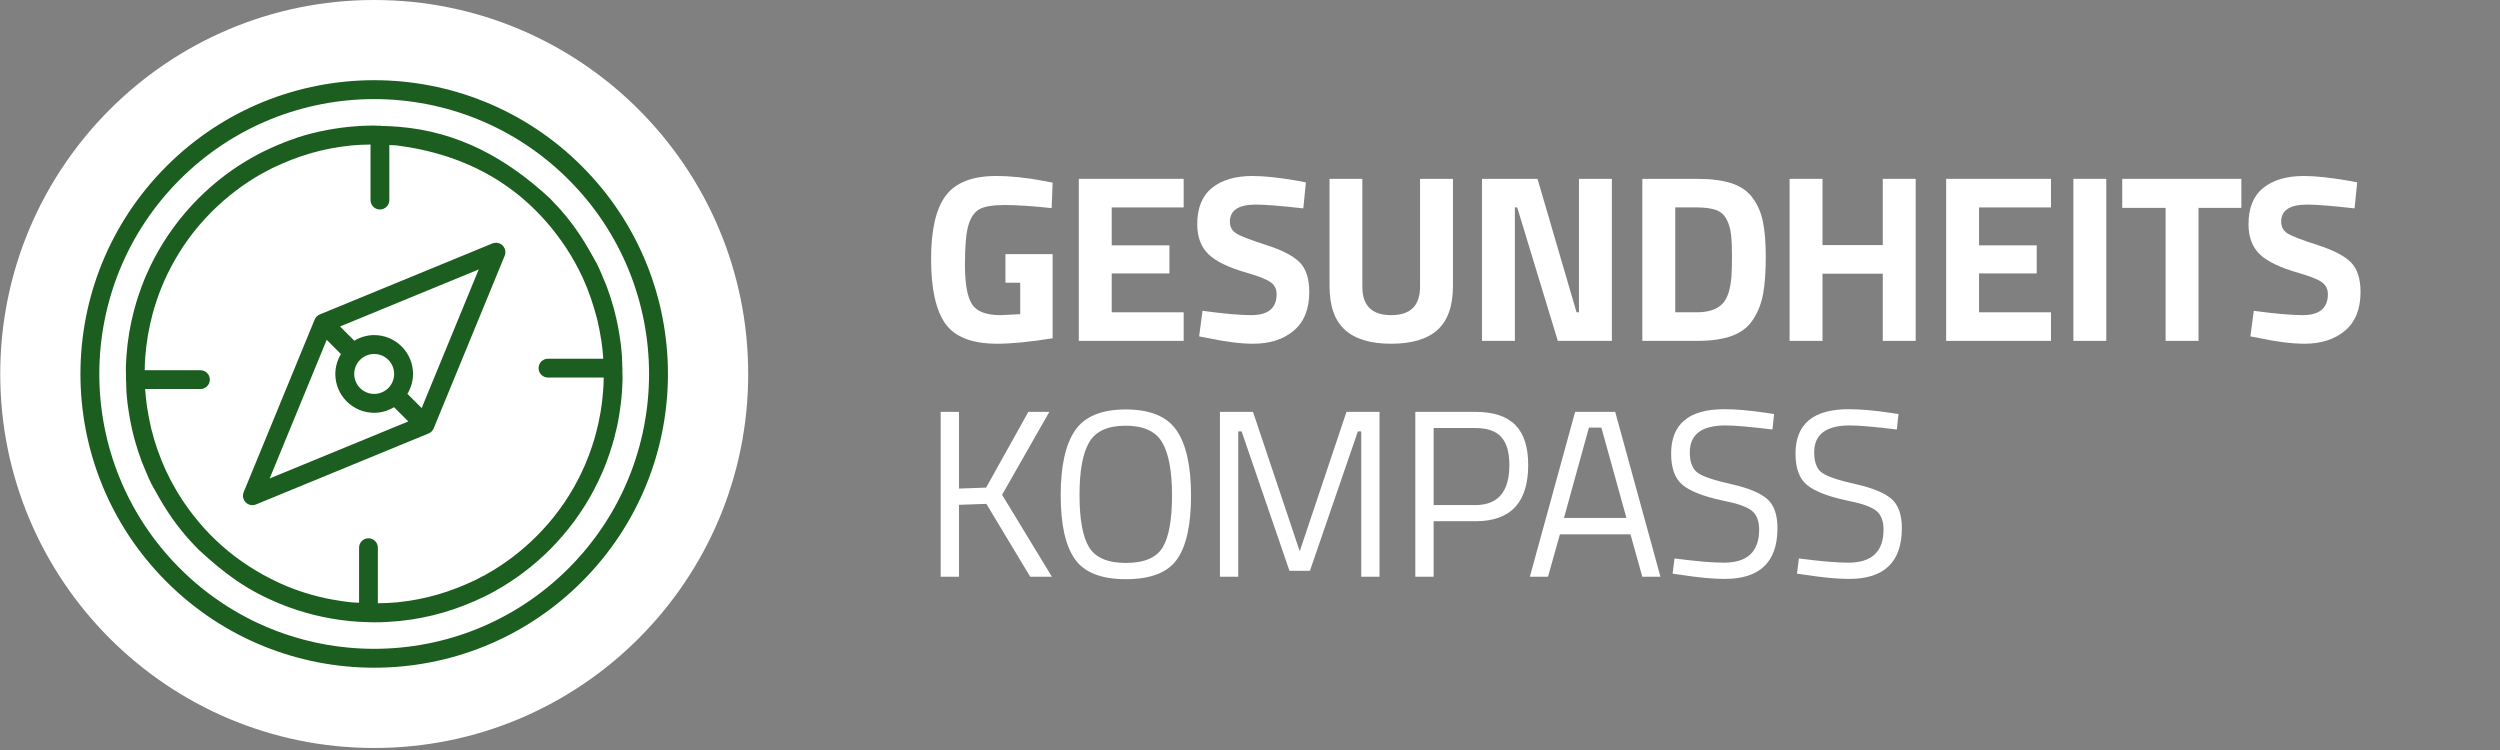 <?xml version="1.0" encoding="utf-8"?>
<svg xmlns="http://www.w3.org/2000/svg" height="181" preserveAspectRatio="xMidYMid meet" version="1.0" viewBox="0 0 452.25 135.75" width="603" zoomAndPan="magnify">
  <rect x="0" y="0" width="452.25" height="135.75" fill="#808080" stroke="none"/>
  <defs>
    <g/>
    <clipPath id="bbc0a36167">
      <path clip-rule="nonzero" d="M 0.043 0 L 135.348 0 L 135.348 135.309 L 0.043 135.309 Z M 0.043 0"/>
    </clipPath>
    <clipPath id="77f2cc560d">
      <path clip-rule="nonzero" d="M 67.695 0 C 30.332 0 0.043 30.289 0.043 67.652 C 0.043 105.02 30.332 135.309 67.695 135.309 C 105.059 135.309 135.348 105.02 135.348 67.652 C 135.348 30.289 105.059 0 67.695 0 Z M 67.695 0"/>
    </clipPath>
    <clipPath id="255665dda0">
      <path clip-rule="nonzero" d="M 0.043 0 L 135.348 0 L 135.348 135.309 L 0.043 135.309 Z M 0.043 0"/>
    </clipPath>
    <clipPath id="847205b7ab">
      <path clip-rule="nonzero" d="M 67.695 0 C 30.332 0 0.043 30.289 0.043 67.652 C 0.043 105.02 30.332 135.309 67.695 135.309 C 105.059 135.309 135.348 105.02 135.348 67.652 C 135.348 30.289 105.059 0 67.695 0 Z M 67.695 0"/>
    </clipPath>
    <clipPath id="b308cad836">
      <rect height="136" width="136" x="0" y="0"/>
    </clipPath>
    <clipPath id="6104266f09">
      <path clip-rule="nonzero" d="M 14.551 14.508 L 120.855 14.508 L 120.855 120.812 L 14.551 120.812 Z M 14.551 14.508"/>
    </clipPath>
  </defs>
  <g clip-path="url(#bbc0a36167)">
    <g clip-path="url(#77f2cc560d)">
      <g transform="matrix(1, 0, 0, 1, 0, 0)">
        <g clip-path="url(#b308cad836)">
          <g clip-path="url(#255665dda0)">
            <g clip-path="url(#847205b7ab)">
              <path d="M 0.043 0 L 135.348 0 L 135.348 135.309 L 0.043 135.309 Z M 0.043 0" fill="#ffffff" fill-opacity="1" fill-rule="nonzero"/>
            </g>
          </g>
        </g>
      </g>
    </g>
  </g>
  <g clip-path="url(#6104266f09)">
    <path d="M 120.832 67.648 C 120.832 54.051 115.641 40.449 105.266 30.074 C 94.891 19.699 81.289 14.508 67.691 14.508 C 54.09 14.508 40.488 19.699 30.113 30.074 C 19.738 40.449 14.551 54.051 14.551 67.648 C 14.551 81.246 19.738 94.848 30.113 105.223 C 40.488 115.602 54.09 120.789 67.691 120.789 C 81.289 120.789 94.891 115.602 105.266 105.223 C 115.641 94.848 120.832 81.246 120.832 67.648 Z M 67.691 117.371 C 54.965 117.371 42.238 112.52 32.531 102.809 C 22.82 93.102 17.965 80.375 17.965 67.648 C 17.965 54.926 22.82 42.195 32.531 32.488 C 42.238 22.781 54.965 17.926 67.691 17.926 C 80.414 17.926 93.141 22.781 102.852 32.488 C 112.559 42.195 117.414 54.926 117.414 67.648 C 117.414 80.375 112.559 93.102 102.852 102.809 C 93.141 112.52 80.414 117.371 67.691 117.371 Z M 112.582 66.754 C 112.586 66.703 112.609 66.66 112.609 66.609 C 112.609 66.547 112.582 66.492 112.574 66.43 C 112.562 65.77 112.547 65.105 112.512 64.422 L 112.434 63.488 C 112.434 63.387 112.422 63.293 112.402 63.195 L 112.309 62.273 C 112.02 60.109 111.66 58.152 111.105 56.035 C 111.086 55.938 111.062 55.844 111.027 55.754 C 110.652 54.395 110.23 53.098 109.742 51.773 C 109.16 50.395 108.656 49.102 107.996 47.742 C 105.922 43.965 104.312 41.273 101.449 37.984 L 101.168 37.68 C 101.098 37.586 101.023 37.5 100.934 37.422 C 100.453 36.895 99.969 36.391 99.465 35.871 C 91.625 28.621 82.953 23.824 72.125 22.934 C 71.09 22.832 70.043 22.812 68.992 22.781 C 68.902 22.766 68.82 22.727 68.727 22.727 C 68.668 22.727 68.621 22.754 68.562 22.758 C 68.273 22.754 67.984 22.715 67.691 22.715 L 67.691 22.707 C 66.273 22.707 64.824 22.781 63.348 22.922 C 63.246 22.922 63.148 22.934 63.047 22.953 C 59.746 23.297 55.879 24.074 52.777 25.25 L 52.773 25.246 C 51.035 25.863 49.445 26.551 47.781 27.352 C 47.121 27.688 46.391 28.043 45.75 28.422 C 43.969 29.418 42.25 30.535 40.613 31.773 C 38.969 33.02 37.398 34.387 35.914 35.867 C 35.125 36.656 34.348 37.496 33.578 38.391 C 32.824 39.27 32.113 40.164 31.445 41.074 L 31.43 41.094 C 31.141 41.492 30.82 41.941 30.473 42.457 C 30.113 42.988 29.805 43.457 29.555 43.859 L 29.543 43.879 C 28.965 44.805 28.418 45.762 27.902 46.738 C 27.406 47.688 26.926 48.688 26.473 49.723 L 26.047 50.738 L 25.637 51.801 C 25.453 52.285 25.273 52.785 25.102 53.301 C 24.922 53.832 24.758 54.352 24.605 54.859 C 24.555 55.051 24.371 55.766 24.309 55.902 C 24.121 56.605 23.949 57.309 23.793 58.008 C 23.645 58.688 23.508 59.398 23.383 60.133 L 23.379 60.168 C 23.258 60.883 23.16 61.582 23.074 62.262 C 22.992 62.969 22.922 63.684 22.871 64.414 C 22.836 65.148 22.781 65.867 22.77 66.605 L 22.766 66.605 C 22.785 67.262 22.793 67.895 22.801 68.535 C 22.793 68.586 22.77 68.629 22.77 68.68 C 22.77 68.742 22.801 68.801 22.809 68.859 C 22.82 69.52 22.832 70.184 22.871 70.867 L 22.953 71.801 C 22.953 71.902 22.961 72 22.98 72.094 L 23.074 73.016 C 23.363 75.172 23.719 77.148 24.281 79.258 C 24.297 79.352 24.32 79.445 24.355 79.535 C 24.734 80.898 25.152 82.191 25.645 83.516 C 26.227 84.895 26.73 86.191 27.391 87.547 C 29.465 91.324 31.074 94.016 33.934 97.305 L 34.215 97.609 C 34.285 97.703 34.359 97.789 34.449 97.867 L 35.113 98.586 L 35.918 99.418 C 40.688 103.824 44.617 106.754 50.648 109.219 L 50.645 109.227 C 54.703 110.879 58.844 111.895 63.195 112.344 C 64.352 112.461 65.48 112.52 66.602 112.547 C 66.621 112.547 66.637 112.559 66.656 112.559 C 66.672 112.559 66.688 112.551 66.699 112.551 C 67.027 112.559 67.363 112.578 67.691 112.578 C 69.113 112.578 70.566 112.504 72.051 112.359 C 72.145 112.359 72.238 112.352 72.332 112.336 C 77.805 111.766 82.648 110.312 87.602 107.938 C 88.262 107.602 88.996 107.242 89.633 106.867 C 91.414 105.871 93.133 104.75 94.77 103.512 C 96.418 102.266 97.988 100.902 99.473 99.422 C 100.262 98.633 101.039 97.789 101.805 96.895 C 102.562 96.02 103.273 95.121 103.941 94.215 L 103.957 94.191 C 104.246 93.797 104.562 93.344 104.914 92.828 C 105.273 92.297 105.578 91.832 105.832 91.426 L 105.844 91.406 C 106.422 90.48 106.969 89.527 107.48 88.551 C 107.98 87.598 108.461 86.598 108.91 85.562 L 109.34 84.551 L 109.75 83.488 C 109.93 83.004 110.113 82.5 110.285 81.984 C 110.461 81.453 110.629 80.934 110.777 80.43 C 110.832 80.238 111.012 79.523 111.078 79.387 C 111.266 78.684 111.438 77.98 111.594 77.277 C 111.742 76.598 111.879 75.887 112 75.156 L 112.008 75.121 C 112.125 74.402 112.227 73.703 112.309 73.023 C 112.395 72.32 112.465 71.602 112.516 70.875 C 112.547 70.137 112.605 69.422 112.613 68.684 L 112.621 68.684 C 112.598 68.027 112.59 67.395 112.582 66.754 Z M 109.176 69.512 C 109.168 69.582 109.164 69.648 109.168 69.723 L 109.102 70.727 C 109.059 71.352 108.992 71.984 108.918 72.629 C 108.84 73.266 108.75 73.887 108.652 74.484 L 108.613 74.711 C 108.512 75.309 108.391 75.93 108.25 76.559 C 108.113 77.184 107.961 77.809 107.797 78.422 C 107.707 78.77 107.613 79.129 107.504 79.473 C 107.355 79.965 107.207 80.449 107.047 80.91 C 106.906 81.336 106.75 81.77 106.586 82.215 C 106.551 82.293 106.52 82.375 106.496 82.457 L 106.172 83.273 L 105.832 84.09 C 105.785 84.176 105.75 84.262 105.719 84.352 C 105.344 85.207 104.926 86.078 104.461 86.961 C 104.008 87.824 103.516 88.684 102.984 89.535 L 102.875 89.715 C 102.582 90.18 102.32 90.586 102.094 90.922 C 101.855 91.27 101.578 91.664 101.254 92.105 L 101.117 92.293 C 100.512 93.109 99.879 93.906 99.215 94.68 C 98.559 95.445 97.836 96.219 97.055 97.004 C 95.664 98.391 94.211 99.652 92.711 100.789 C 91.18 101.949 89.594 102.988 87.973 103.895 C 87.34 104.219 86.734 104.559 86.094 104.883 C 81.418 107.117 77.016 108.422 71.852 108.961 C 70.719 109.074 69.543 109.113 68.355 109.129 L 68.355 99.074 C 68.355 98.137 67.594 97.375 66.656 97.375 C 65.719 97.375 64.957 98.137 64.957 99.074 L 64.957 109.027 C 64.484 109 63.992 109.004 63.527 108.961 C 59.434 108.504 55.766 107.629 51.926 106.066 L 51.922 106.07 C 44.102 102.746 37.844 97.715 33.078 90.598 C 33.039 90.523 32.992 90.453 32.938 90.383 C 31.848 88.707 30.91 87.023 30.059 85.215 C 30.031 85.141 29.996 85.066 29.957 85 C 28.863 82.598 28.016 80.184 27.379 77.625 C 27.367 77.551 27.348 77.473 27.324 77.398 C 27.031 76.105 26.797 74.906 26.598 73.594 L 26.469 72.613 L 26.359 71.621 L 26.277 70.625 C 26.273 70.539 26.273 70.461 26.266 70.375 L 36.262 70.375 C 37.199 70.375 37.961 69.613 37.961 68.676 C 37.961 67.734 37.199 66.973 36.262 66.973 L 26.176 66.973 C 26.18 66.848 26.176 66.727 26.184 66.602 L 26.18 66.602 L 26.207 65.777 C 26.215 65.711 26.223 65.637 26.219 65.566 L 26.281 64.562 C 26.328 63.938 26.391 63.301 26.469 62.66 C 26.547 62.02 26.633 61.398 26.734 60.801 L 26.773 60.574 C 26.875 59.977 26.996 59.355 27.137 58.723 C 27.273 58.098 27.422 57.477 27.586 56.859 C 27.68 56.512 27.773 56.156 27.883 55.809 C 28.027 55.316 28.18 54.832 28.336 54.371 C 28.48 53.945 28.633 53.512 28.801 53.066 C 28.836 52.988 28.867 52.906 28.891 52.824 L 29.215 52.008 L 29.555 51.188 C 29.598 51.102 29.637 51.012 29.664 50.922 C 30.039 50.07 30.461 49.199 30.926 48.316 C 31.375 47.457 31.871 46.594 32.398 45.742 L 32.512 45.562 C 32.805 45.098 33.062 44.691 33.293 44.355 C 33.527 44.008 33.809 43.609 34.133 43.168 L 34.266 42.984 C 34.875 42.164 35.504 41.367 36.168 40.598 C 36.828 39.832 37.551 39.055 38.332 38.273 C 39.719 36.887 41.172 35.625 42.676 34.488 C 44.207 33.324 45.793 32.289 47.41 31.383 C 48.047 31.055 48.648 30.719 49.293 30.395 C 53.934 28.172 58.363 26.855 63.48 26.32 L 63.527 26.316 C 64.66 26.203 65.84 26.164 67.027 26.145 L 67.027 36.199 C 67.027 37.137 67.793 37.898 68.73 37.898 C 69.668 37.898 70.43 37.137 70.43 36.199 L 70.43 26.242 C 70.883 26.27 71.336 26.262 71.789 26.309 C 84.598 27.961 95.008 33.781 102.305 44.676 C 102.344 44.75 102.395 44.824 102.445 44.891 C 103.539 46.566 104.473 48.25 105.328 50.059 C 105.355 50.133 105.391 50.207 105.43 50.273 C 106.602 52.852 107.348 55.164 108.062 57.875 C 108.355 59.164 108.59 60.371 108.793 61.68 L 108.918 62.66 L 109.031 63.652 L 109.109 64.648 C 109.117 64.734 109.117 64.812 109.121 64.895 L 99.129 64.895 C 98.188 64.895 97.426 65.66 97.426 66.598 C 97.426 67.539 98.191 68.297 99.129 68.297 L 109.211 68.297 C 109.207 68.422 109.211 68.543 109.203 68.668 L 109.207 68.668 Z M 67.691 120.789 Z M 89.078 44.039 L 57.887 56.867 C 57.672 56.949 57.465 57.074 57.289 57.25 C 57.113 57.426 56.992 57.629 56.906 57.848 L 44.078 89.039 C 43.914 89.438 43.902 89.902 44.078 90.332 C 44.438 91.199 45.434 91.613 46.301 91.258 L 77.496 78.43 C 77.711 78.348 77.914 78.223 78.09 78.047 C 78.266 77.875 78.387 77.672 78.469 77.453 L 91.301 46.262 C 91.465 45.859 91.477 45.395 91.301 44.965 C 90.941 44.098 89.949 43.684 89.078 44.039 Z M 59.102 61.473 L 61.676 64.051 C 61.016 65.16 60.66 66.398 60.66 67.648 C 60.66 69.449 61.348 71.246 62.719 72.617 C 64.09 73.988 65.891 74.676 67.688 74.676 C 68.938 74.676 70.176 74.324 71.285 73.66 L 73.863 76.238 L 48.781 86.555 Z M 67.691 64.035 C 68.613 64.035 69.539 64.387 70.242 65.094 C 70.949 65.797 71.301 66.723 71.301 67.645 C 71.301 68.57 70.949 69.496 70.242 70.199 C 69.539 70.902 68.613 71.258 67.691 71.258 C 66.766 71.258 65.84 70.902 65.137 70.199 C 64.434 69.496 64.078 68.566 64.078 67.645 C 64.078 66.723 64.434 65.797 65.137 65.094 C 65.84 64.387 66.766 64.035 67.691 64.035 Z M 76.281 73.824 L 73.699 71.242 C 74.363 70.137 74.719 68.895 74.719 67.645 C 74.719 65.848 74.031 64.047 72.66 62.676 C 71.289 61.305 69.484 60.617 67.691 60.617 C 66.441 60.617 65.199 60.973 64.094 61.637 L 61.516 59.059 L 86.602 48.742 Z M 76.281 73.824" fill="#1b5e20" fill-opacity="1" fill-rule="nonzero"/>
  </g>
  <g fill="#ffffff" fill-opacity="1">
    <g transform="translate(166.495, 61.665)">
      <g>
        <path d="M 15.391 -10.516 L 15.391 -15.688 L 23.922 -15.688 L 23.922 -0.469 C 19.816 0.188 16.484 0.516 13.922 0.516 C 9.348 0.516 6.207 -0.703 4.5 -3.141 C 2.789 -5.586 1.938 -9.469 1.938 -14.781 C 1.938 -20.102 2.828 -23.941 4.609 -26.297 C 6.391 -28.648 9.422 -29.828 13.703 -29.828 C 16.379 -29.828 19.27 -29.523 22.375 -28.922 L 23.922 -28.625 L 23.75 -24.016 C 20.301 -24.391 17.477 -24.578 15.281 -24.578 C 13.082 -24.578 11.535 -24.316 10.641 -23.797 C 9.754 -23.273 9.102 -22.316 8.688 -20.922 C 8.27 -19.535 8.062 -17.148 8.062 -13.766 C 8.062 -10.391 8.477 -8.023 9.312 -6.672 C 10.145 -5.328 11.867 -4.656 14.484 -4.656 L 18.062 -4.828 L 18.062 -10.516 Z M 15.391 -10.516"/>
      </g>
    </g>
  </g>
  <g fill="#ffffff" fill-opacity="1">
    <g transform="translate(191.969, 61.665)">
      <g>
        <path d="M 3.188 0 L 3.188 -29.312 L 22.156 -29.312 L 22.156 -24.141 L 9.141 -24.141 L 9.141 -17.281 L 19.578 -17.281 L 19.578 -12.203 L 9.141 -12.203 L 9.141 -5.172 L 22.156 -5.172 L 22.156 0 Z M 3.188 0"/>
      </g>
    </g>
  </g>
  <g fill="#ffffff" fill-opacity="1">
    <g transform="translate(214.987, 61.665)">
      <g>
        <path d="M 12.203 -24.656 C 9.066 -24.656 7.5 -23.625 7.5 -21.562 C 7.5 -20.633 7.883 -19.926 8.656 -19.438 C 9.438 -18.945 11.254 -18.242 14.109 -17.328 C 16.973 -16.41 18.977 -15.367 20.125 -14.203 C 21.281 -13.035 21.859 -11.25 21.859 -8.844 C 21.859 -5.758 20.922 -3.426 19.047 -1.844 C 17.18 -0.27 14.738 0.516 11.719 0.516 C 9.477 0.516 6.734 0.172 3.484 -0.516 L 1.938 -0.812 L 2.547 -5.438 C 6.391 -4.914 9.332 -4.656 11.375 -4.656 C 14.426 -4.656 15.953 -5.922 15.953 -8.453 C 15.953 -9.367 15.598 -10.082 14.891 -10.594 C 14.191 -11.113 12.789 -11.676 10.688 -12.281 C 7.352 -13.227 5.004 -14.352 3.641 -15.656 C 2.273 -16.969 1.594 -18.789 1.594 -21.125 C 1.594 -24.051 2.484 -26.234 4.266 -27.672 C 6.047 -29.109 8.488 -29.828 11.594 -29.828 C 13.719 -29.828 16.422 -29.539 19.703 -28.969 L 21.25 -28.672 L 20.781 -23.969 C 16.727 -24.426 13.867 -24.656 12.203 -24.656 Z M 12.203 -24.656"/>
      </g>
    </g>
  </g>
  <g fill="#ffffff" fill-opacity="1">
    <g transform="translate(237.573, 61.665)">
      <g>
        <path d="M 8.875 -9.781 C 8.875 -6.363 10.613 -4.656 14.094 -4.656 C 17.57 -4.656 19.312 -6.363 19.312 -9.781 L 19.312 -29.312 L 25.266 -29.312 L 25.266 -9.922 C 25.266 -6.328 24.336 -3.688 22.484 -2 C 20.629 -0.32 17.832 0.516 14.094 0.516 C 10.363 0.516 7.57 -0.32 5.719 -2 C 3.863 -3.688 2.938 -6.328 2.938 -9.922 L 2.938 -29.312 L 8.875 -29.312 Z M 8.875 -9.781"/>
      </g>
    </g>
  </g>
  <g fill="#ffffff" fill-opacity="1">
    <g transform="translate(264.901, 61.665)">
      <g>
        <path d="M 3.188 0 L 3.188 -29.312 L 13.234 -29.312 L 20.297 -5.172 L 20.734 -5.172 L 20.734 -29.312 L 26.688 -29.312 L 26.688 0 L 16.906 0 L 9.562 -24.141 L 9.141 -24.141 L 9.141 0 Z M 3.188 0"/>
      </g>
    </g>
  </g>
  <g fill="#ffffff" fill-opacity="1">
    <g transform="translate(293.91, 61.665)">
      <g>
        <path d="M 13.062 0 L 3.188 0 L 3.188 -29.312 L 13.062 -29.312 C 15.594 -29.312 17.676 -29.047 19.312 -28.516 C 20.945 -27.984 22.219 -27.109 23.125 -25.891 C 24.031 -24.672 24.656 -23.234 25 -21.578 C 25.344 -19.922 25.516 -17.77 25.516 -15.125 C 25.516 -12.488 25.359 -10.301 25.047 -8.562 C 24.734 -6.82 24.133 -5.27 23.25 -3.906 C 22.375 -2.539 21.102 -1.547 19.438 -0.922 C 17.77 -0.305 15.645 0 13.062 0 Z M 19.312 -11.641 C 19.375 -12.555 19.406 -13.828 19.406 -15.453 C 19.406 -17.078 19.344 -18.379 19.219 -19.359 C 19.102 -20.336 18.832 -21.227 18.406 -22.031 C 17.977 -22.832 17.336 -23.383 16.484 -23.688 C 15.641 -23.988 14.5 -24.141 13.062 -24.141 L 9.141 -24.141 L 9.141 -5.172 L 13.062 -5.172 C 15.219 -5.172 16.785 -5.719 17.766 -6.812 C 18.598 -7.695 19.113 -9.305 19.312 -11.641 Z M 19.312 -11.641"/>
      </g>
    </g>
  </g>
  <g fill="#ffffff" fill-opacity="1">
    <g transform="translate(320.548, 61.665)">
      <g>
        <path d="M 20.047 0 L 20.047 -12.156 L 9.141 -12.156 L 9.141 0 L 3.188 0 L 3.188 -29.312 L 9.141 -29.312 L 9.141 -17.328 L 20.047 -17.328 L 20.047 -29.312 L 26 -29.312 L 26 0 Z M 20.047 0"/>
      </g>
    </g>
  </g>
  <g fill="#ffffff" fill-opacity="1">
    <g transform="translate(348.868, 61.665)">
      <g>
        <path d="M 3.188 0 L 3.188 -29.312 L 22.156 -29.312 L 22.156 -24.141 L 9.141 -24.141 L 9.141 -17.281 L 19.578 -17.281 L 19.578 -12.203 L 9.141 -12.203 L 9.141 -5.172 L 22.156 -5.172 L 22.156 0 Z M 3.188 0"/>
      </g>
    </g>
  </g>
  <g fill="#ffffff" fill-opacity="1">
    <g transform="translate(371.885, 61.665)">
      <g>
        <path d="M 3.188 0 L 3.188 -29.312 L 9.141 -29.312 L 9.141 0 Z M 3.188 0"/>
      </g>
    </g>
  </g>
  <g fill="#ffffff" fill-opacity="1">
    <g transform="translate(383.351, 61.665)">
      <g>
        <path d="M 0.562 -24.062 L 0.562 -29.312 L 22.109 -29.312 L 22.109 -24.062 L 14.359 -24.062 L 14.359 0 L 8.406 0 L 8.406 -24.062 Z M 0.562 -24.062"/>
      </g>
    </g>
  </g>
  <g fill="#ffffff" fill-opacity="1">
    <g transform="translate(405.162, 61.665)">
      <g>
        <path d="M 12.203 -24.656 C 9.066 -24.656 7.5 -23.625 7.5 -21.562 C 7.5 -20.633 7.883 -19.926 8.656 -19.438 C 9.438 -18.945 11.254 -18.242 14.109 -17.328 C 16.973 -16.41 18.977 -15.367 20.125 -14.203 C 21.281 -13.035 21.859 -11.25 21.859 -8.844 C 21.859 -5.758 20.922 -3.426 19.047 -1.844 C 17.18 -0.27 14.738 0.516 11.719 0.516 C 9.477 0.516 6.734 0.172 3.484 -0.516 L 1.938 -0.812 L 2.547 -5.438 C 6.391 -4.914 9.332 -4.656 11.375 -4.656 C 14.426 -4.656 15.953 -5.922 15.953 -8.453 C 15.953 -9.367 15.598 -10.082 14.891 -10.594 C 14.191 -11.113 12.789 -11.676 10.688 -12.281 C 7.352 -13.227 5.004 -14.352 3.641 -15.656 C 2.273 -16.969 1.594 -18.789 1.594 -21.125 C 1.594 -24.051 2.484 -26.234 4.266 -27.672 C 6.047 -29.109 8.488 -29.828 11.594 -29.828 C 13.719 -29.828 16.422 -29.539 19.703 -28.969 L 21.25 -28.672 L 20.781 -23.969 C 16.727 -24.426 13.867 -24.656 12.203 -24.656 Z M 12.203 -24.656"/>
      </g>
    </g>
  </g>
  <g fill="#ffffff" fill-opacity="1">
    <g transform="translate(166.495, 104.336)">
      <g>
        <path d="M 6.984 0 L 3.672 0 L 3.672 -29.828 L 6.984 -29.828 L 6.984 -15.953 L 11.891 -16.125 L 19.531 -29.828 L 23.328 -29.828 L 14.781 -14.828 L 23.797 0 L 19.875 0 L 11.938 -13.188 L 6.984 -13.016 Z M 6.984 0"/>
      </g>
    </g>
  </g>
  <g fill="#ffffff" fill-opacity="1">
    <g transform="translate(189.426, 104.336)">
      <g>
        <path d="M 5.859 -14.781 C 5.859 -10.414 6.43 -7.273 7.578 -5.359 C 8.734 -3.453 10.957 -2.5 14.25 -2.5 C 17.539 -2.5 19.754 -3.43 20.891 -5.297 C 22.023 -7.172 22.594 -10.305 22.594 -14.703 C 22.594 -19.098 22 -22.301 20.812 -24.312 C 19.633 -26.32 17.43 -27.328 14.203 -27.328 C 10.973 -27.328 8.773 -26.328 7.609 -24.328 C 6.441 -22.336 5.859 -19.156 5.859 -14.781 Z M 26.031 -14.688 C 26.031 -9.375 25.18 -5.523 23.484 -3.141 C 21.797 -0.754 18.719 0.438 14.25 0.438 C 9.781 0.438 6.695 -0.781 5 -3.219 C 3.301 -5.664 2.453 -9.508 2.453 -14.75 C 2.453 -20 3.312 -23.895 5.031 -26.438 C 6.758 -28.988 9.82 -30.266 14.219 -30.266 C 18.625 -30.266 21.691 -29 23.422 -26.469 C 25.16 -23.938 26.031 -20.008 26.031 -14.688 Z M 26.031 -14.688"/>
      </g>
    </g>
  </g>
  <g fill="#ffffff" fill-opacity="1">
    <g transform="translate(217.013, 104.336)">
      <g>
        <path d="M 3.672 0 L 3.672 -29.828 L 9.656 -29.828 L 18.109 -4.609 L 26.562 -29.828 L 32.547 -29.828 L 32.547 0 L 29.234 0 L 29.234 -26.297 L 28.625 -26.297 L 19.953 -1.078 L 16.25 -1.078 L 7.594 -26.297 L 6.984 -26.297 L 6.984 0 Z M 3.672 0"/>
      </g>
    </g>
  </g>
  <g fill="#ffffff" fill-opacity="1">
    <g transform="translate(252.358, 104.336)">
      <g>
        <path d="M 14.578 -10.047 L 6.984 -10.047 L 6.984 0 L 3.672 0 L 3.672 -29.828 L 14.578 -29.828 C 17.816 -29.828 20.211 -29.035 21.766 -27.453 C 23.316 -25.879 24.094 -23.469 24.094 -20.219 C 24.094 -13.438 20.922 -10.047 14.578 -10.047 Z M 6.984 -12.969 L 14.531 -12.969 C 18.633 -12.969 20.688 -15.383 20.688 -20.219 C 20.688 -22.52 20.195 -24.207 19.219 -25.281 C 18.25 -26.363 16.688 -26.906 14.531 -26.906 L 6.984 -26.906 Z M 6.984 -12.969"/>
      </g>
    </g>
  </g>
  <g fill="#ffffff" fill-opacity="1">
    <g transform="translate(275.72, 104.336)">
      <g>
        <path d="M 1.031 0 L 9.219 -29.828 L 16.469 -29.828 L 24.656 0 L 21.375 0 L 19.234 -7.672 L 6.469 -7.672 L 4.312 0 Z M 11.719 -26.984 L 7.203 -10.641 L 18.5 -10.641 L 13.969 -26.984 Z M 11.719 -26.984"/>
      </g>
    </g>
  </g>
  <g fill="#ffffff" fill-opacity="1">
    <g transform="translate(300.246, 104.336)">
      <g>
        <path d="M 11.891 -27.375 C 7.586 -27.375 5.438 -25.75 5.438 -22.5 C 5.438 -20.688 5.93 -19.441 6.922 -18.766 C 7.91 -18.098 9.922 -17.426 12.953 -16.75 C 15.984 -16.07 18.129 -15.191 19.391 -14.109 C 20.66 -13.035 21.297 -11.266 21.297 -8.797 C 21.297 -2.672 18.117 0.391 11.766 0.391 C 9.672 0.391 7.039 0.145 3.875 -0.344 L 2.328 -0.562 L 2.672 -3.312 C 6.578 -2.801 9.551 -2.547 11.594 -2.547 C 15.852 -2.547 17.984 -4.539 17.984 -8.531 C 17.984 -10.145 17.516 -11.301 16.578 -12 C 15.641 -12.707 13.895 -13.305 11.344 -13.797 C 7.977 -14.516 5.586 -15.441 4.172 -16.578 C 2.766 -17.711 2.062 -19.613 2.062 -22.281 C 2.062 -27.633 5.27 -30.312 11.688 -30.312 C 13.781 -30.312 16.297 -30.094 19.234 -29.656 L 20.688 -29.438 L 20.391 -26.641 C 16.398 -27.129 13.566 -27.375 11.891 -27.375 Z M 11.891 -27.375"/>
      </g>
    </g>
  </g>
  <g fill="#ffffff" fill-opacity="1">
    <g transform="translate(322.747, 104.336)">
      <g>
        <path d="M 11.891 -27.375 C 7.586 -27.375 5.438 -25.75 5.438 -22.5 C 5.438 -20.688 5.93 -19.441 6.922 -18.766 C 7.91 -18.098 9.922 -17.426 12.953 -16.75 C 15.984 -16.07 18.129 -15.191 19.391 -14.109 C 20.66 -13.035 21.297 -11.266 21.297 -8.797 C 21.297 -2.672 18.117 0.391 11.766 0.391 C 9.672 0.391 7.039 0.145 3.875 -0.344 L 2.328 -0.562 L 2.672 -3.312 C 6.578 -2.801 9.551 -2.547 11.594 -2.547 C 15.852 -2.547 17.984 -4.539 17.984 -8.531 C 17.984 -10.145 17.516 -11.301 16.578 -12 C 15.641 -12.707 13.895 -13.305 11.344 -13.797 C 7.977 -14.516 5.586 -15.441 4.172 -16.578 C 2.766 -17.711 2.062 -19.613 2.062 -22.281 C 2.062 -27.633 5.27 -30.312 11.688 -30.312 C 13.781 -30.312 16.297 -30.094 19.234 -29.656 L 20.688 -29.438 L 20.391 -26.641 C 16.398 -27.129 13.566 -27.375 11.891 -27.375 Z M 11.891 -27.375"/>
      </g>
    </g>
  </g>
</svg>